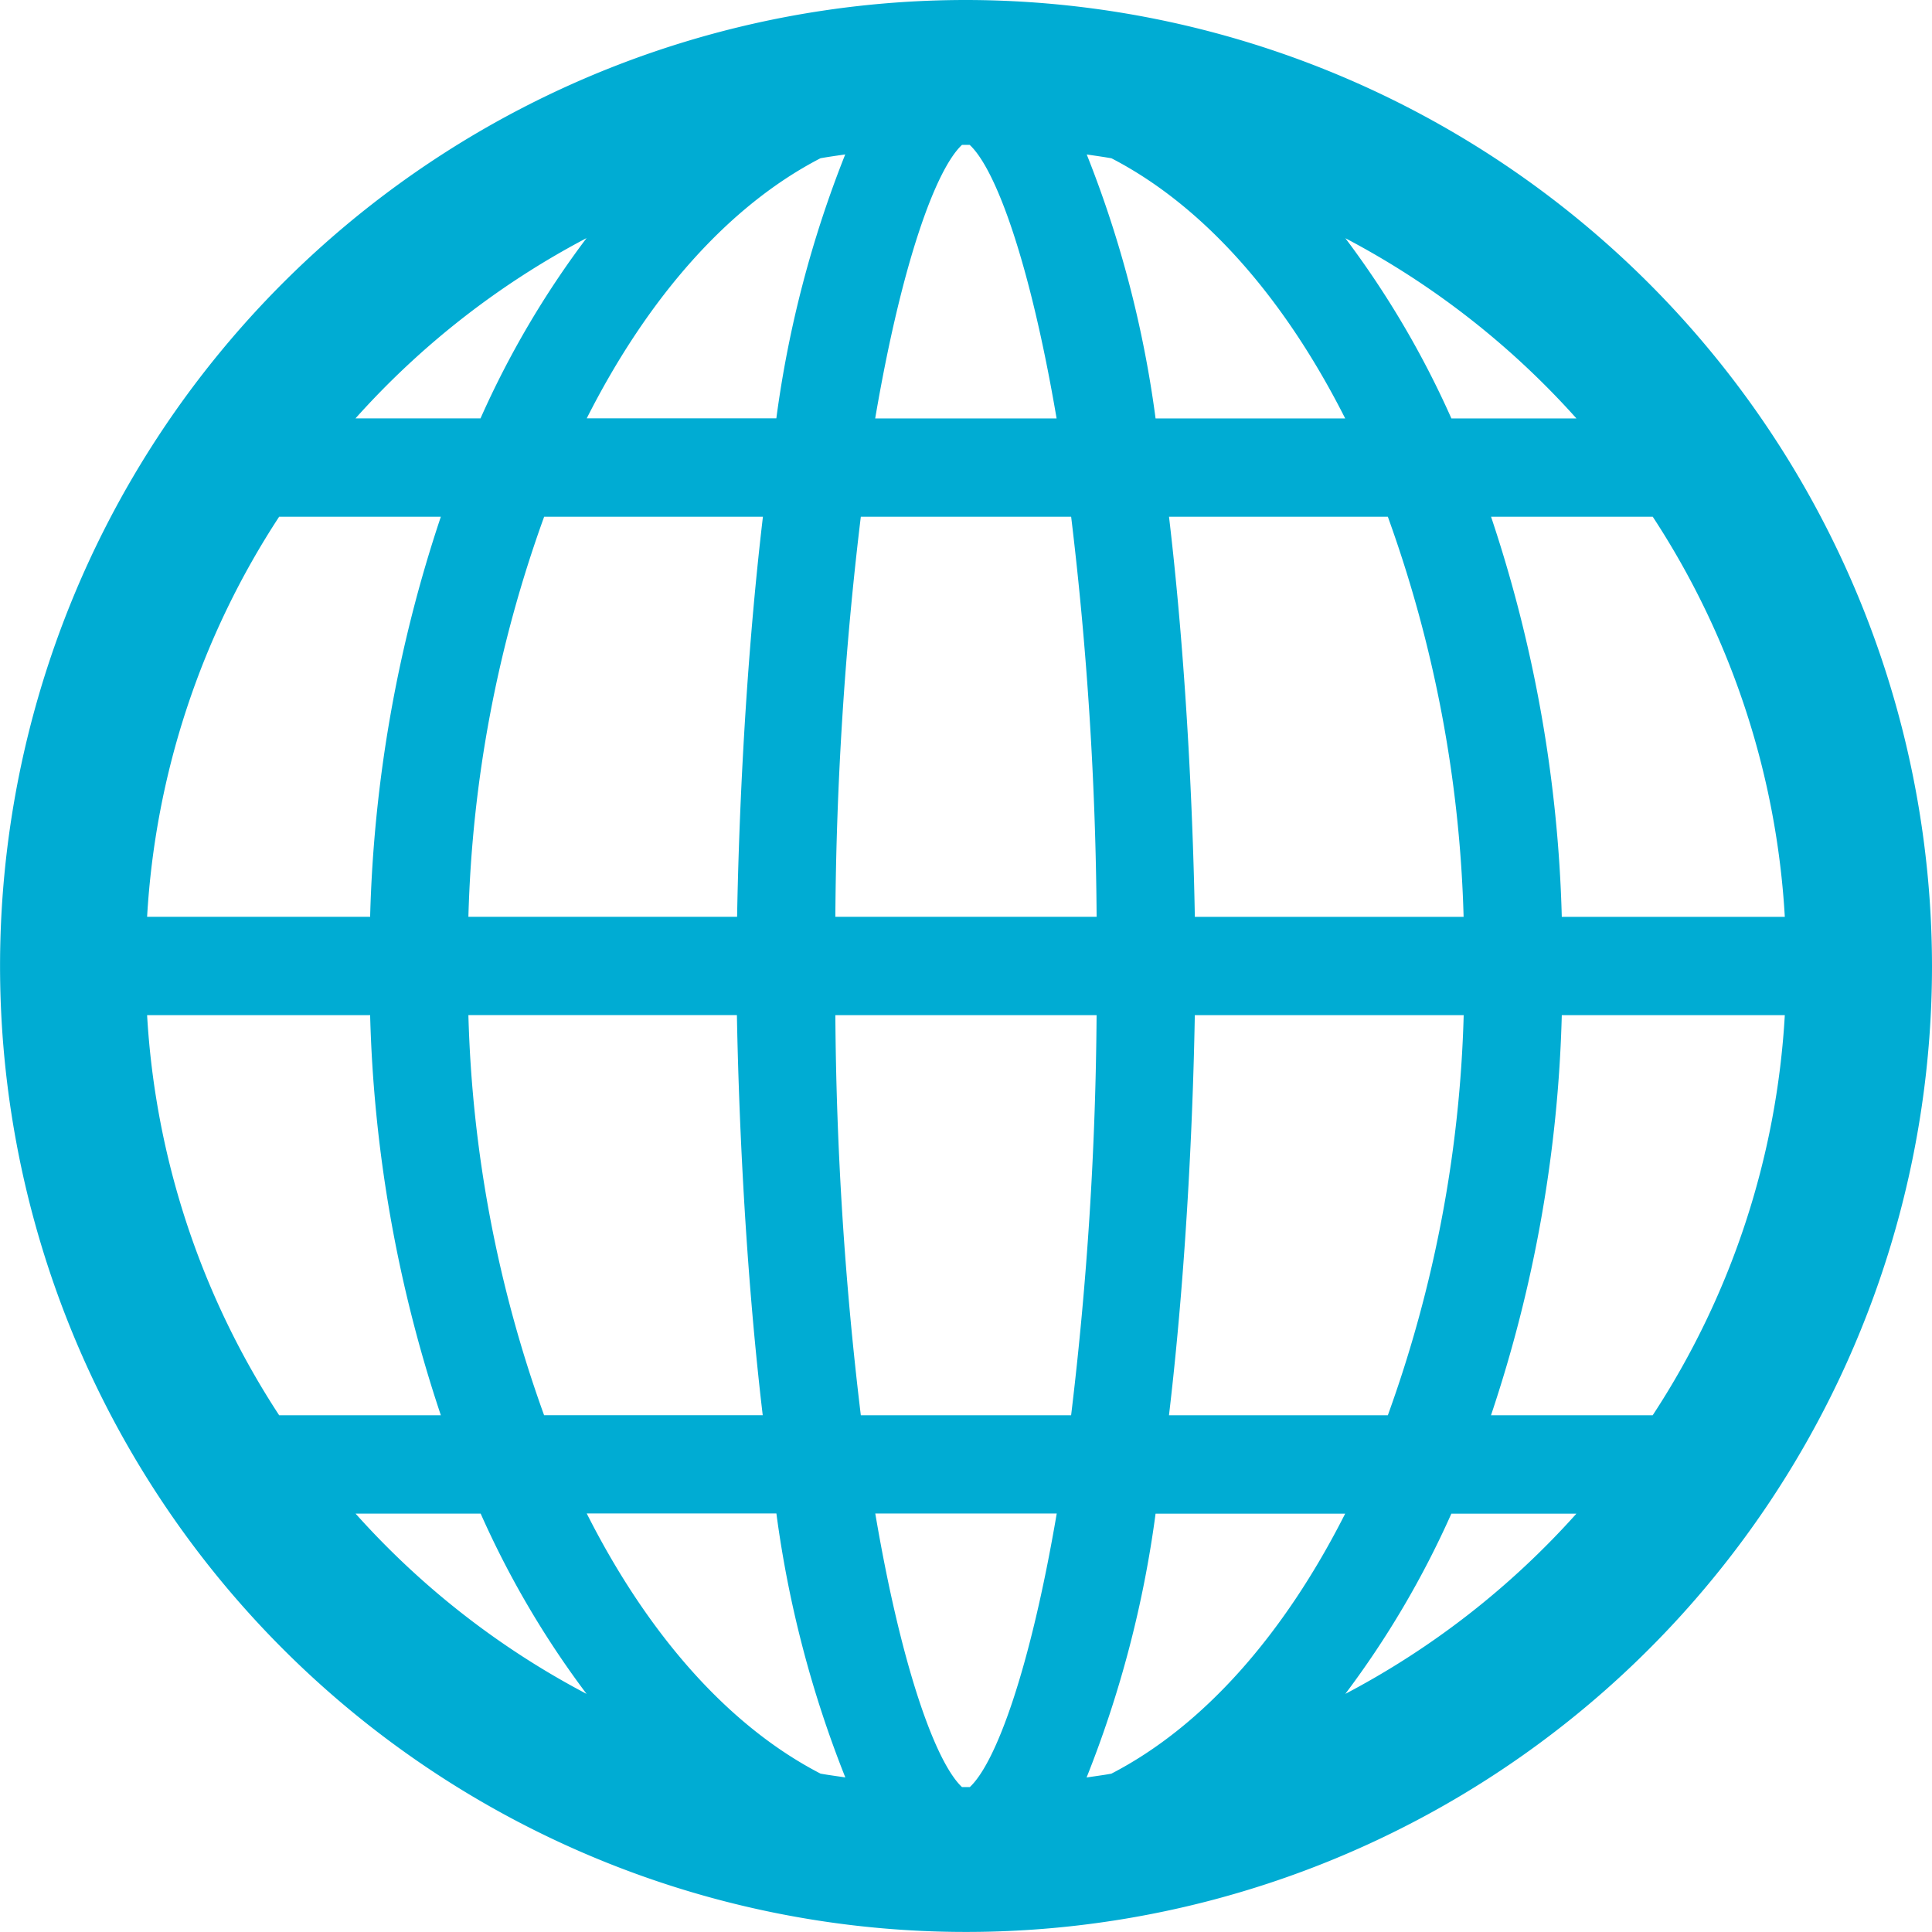 <svg xmlns="http://www.w3.org/2000/svg" width="66.824" height="66.821" viewBox="0 0 66.824 66.821">
<path id="noun_Globe_4426130" d="M36.023,2.612A33.411,33.411,0,1,0,69.436,36.023,33.447,33.447,0,0,0,36.023,2.612ZM41.051,63.96c-.282.052-.569.087-.856.132a38.212,38.212,0,0,0,2.386-9.126h6.558C47.025,59.146,44.238,62.313,41.051,63.96Zm-18.143-9h6.558A38.335,38.335,0,0,0,31.85,64.09c-.287-.045-.574-.08-.858-.132C27.807,62.313,25.02,59.146,22.908,54.964ZM7.7,37.724h7.714A47.435,47.435,0,0,0,17.86,51.562H12.267A28.216,28.216,0,0,1,7.7,37.724ZM30.991,8.085c.282-.05.571-.09.856-.132a38.358,38.358,0,0,0-2.383,9.129H22.906C25.02,12.9,27.807,9.732,30.991,8.085Zm18.148,9H42.581A38.234,38.234,0,0,0,40.2,7.955c.287.042.574.082.856.132C44.238,9.732,47.025,12.9,49.139,17.084Zm-5.2,17.239c-.05-2.718-.232-8.24-.893-13.838h7.569a44.224,44.224,0,0,1,2.62,13.838Zm-7.789,30.1c-.045,0-.087,0-.132,0s-.087,0-.132,0c-.9-.841-2.086-4.078-3-9.463h6.276C38.244,60.349,37.061,63.586,36.152,64.427ZM32.386,51.562a121.855,121.855,0,0,1-.881-13.838h9.036a122.4,122.4,0,0,1-.881,13.838Zm-.881-17.239a121.856,121.856,0,0,1,.881-13.838h7.275a122.436,122.436,0,0,1,.881,13.838Zm4.382-26.7c.047,0,.087,0,.132,0s.087,0,.132,0c.908.839,2.091,4.08,3.007,9.463H32.883C33.8,11.7,34.984,8.459,35.888,7.621ZM29,20.485c-.661,5.6-.846,11.12-.893,13.838H18.813a44.082,44.082,0,0,1,2.62-13.838ZM15.414,34.323H7.7a28.216,28.216,0,0,1,4.567-13.838H17.86A47.465,47.465,0,0,0,15.414,34.323Zm3.4,3.4H28.1c.05,2.72.232,8.243.893,13.838H21.431A44.14,44.14,0,0,1,18.813,37.724ZM43.045,51.562c.661-5.6.846-11.12.893-13.838h9.3a44.209,44.209,0,0,1-2.623,13.838ZM56.631,37.724h7.714a28.159,28.159,0,0,1-4.569,13.838H54.183A47.3,47.3,0,0,0,56.631,37.724Zm0-3.4a47.465,47.465,0,0,0-2.446-13.838h5.593a28.19,28.19,0,0,1,4.567,13.838Zm.507-17.239H52.813a31.945,31.945,0,0,0-3.668-6.234A28.544,28.544,0,0,1,57.137,17.084ZM22.9,10.847a31.842,31.842,0,0,0-3.668,6.236H14.908A28.528,28.528,0,0,1,22.9,10.847ZM14.91,54.964h4.327A31.887,31.887,0,0,0,22.9,61.2,28.473,28.473,0,0,1,14.91,54.964ZM49.144,61.2a32.018,32.018,0,0,0,3.668-6.234h4.325A28.544,28.544,0,0,1,49.144,61.2Z" transform="translate(-2.612 -2.612)" fill="#00acd3"/>
</svg>